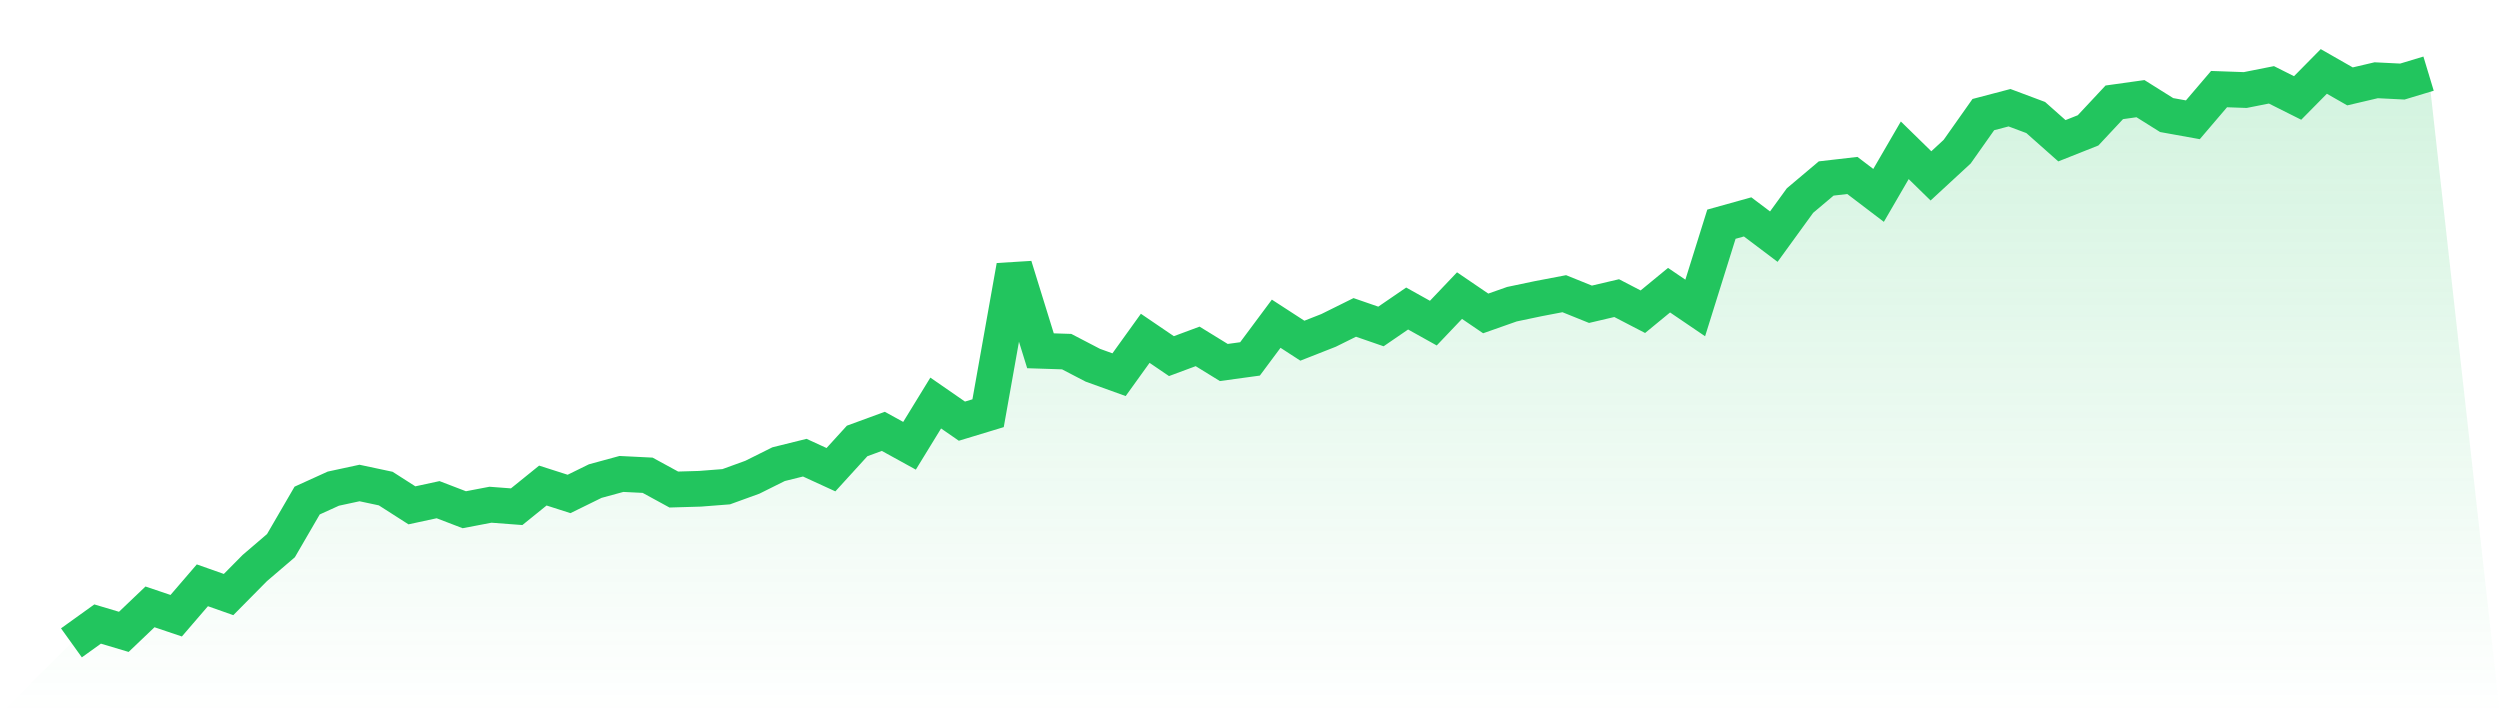 <svg viewBox="0 0 140 40" xmlns="http://www.w3.org/2000/svg">
<defs>
<linearGradient id="gradient" x1="0" x2="0" y1="0" y2="1">
<stop offset="0%" stop-color="#22c55e" stop-opacity="0.2"/>
<stop offset="100%" stop-color="#22c55e" stop-opacity="0"/>
</linearGradient>
</defs>
<path d="M4,36 L4,36 L5.467,34.946 L6.933,35.384 L8.4,33.985 L9.867,34.48 L11.333,32.777 L12.8,33.295 L14.267,31.811 L15.733,30.557 L17.2,28.031 L18.667,27.364 L20.133,27.048 L21.6,27.36 L23.067,28.299 L24.533,27.982 L26,28.545 L27.467,28.265 L28.933,28.376 L30.4,27.191 L31.867,27.661 L33.333,26.941 L34.8,26.541 L36.267,26.614 L37.733,27.414 L39.2,27.371 L40.667,27.257 L42.133,26.725 L43.6,25.994 L45.067,25.63 L46.533,26.303 L48,24.693 L49.467,24.156 L50.933,24.963 L52.4,22.57 L53.867,23.585 L55.333,23.14 L56.8,14.905 L58.267,19.644 L59.733,19.691 L61.2,20.454 L62.667,20.983 L64.133,18.945 L65.6,19.943 L67.067,19.398 L68.533,20.3 L70,20.099 L71.467,18.128 L72.933,19.079 L74.4,18.502 L75.867,17.775 L77.333,18.282 L78.8,17.277 L80.267,18.095 L81.733,16.554 L83.2,17.552 L84.667,17.035 L86.133,16.727 L87.6,16.447 L89.067,17.039 L90.533,16.695 L92,17.456 L93.467,16.25 L94.933,17.246 L96.4,12.555 L97.867,12.146 L99.333,13.252 L100.8,11.231 L102.267,9.995 L103.733,9.826 L105.2,10.942 L106.667,8.416 L108.133,9.849 L109.6,8.495 L111.067,6.417 L112.533,6.032 L114,6.581 L115.467,7.882 L116.933,7.3 L118.4,5.73 L119.867,5.525 L121.333,6.444 L122.8,6.708 L124.267,4.99 L125.733,5.042 L127.2,4.751 L128.667,5.486 L130.133,4 L131.6,4.838 L133.067,4.494 L134.533,4.567 L136,4.124 L140,40 L0,40 z" fill="url(#gradient)"/>
<path d="M4,36 L4,36 L5.467,34.946 L6.933,35.384 L8.4,33.985 L9.867,34.48 L11.333,32.777 L12.8,33.295 L14.267,31.811 L15.733,30.557 L17.2,28.031 L18.667,27.364 L20.133,27.048 L21.6,27.36 L23.067,28.299 L24.533,27.982 L26,28.545 L27.467,28.265 L28.933,28.376 L30.4,27.191 L31.867,27.661 L33.333,26.941 L34.8,26.541 L36.267,26.614 L37.733,27.414 L39.2,27.371 L40.667,27.257 L42.133,26.725 L43.6,25.994 L45.067,25.63 L46.533,26.303 L48,24.693 L49.467,24.156 L50.933,24.963 L52.4,22.57 L53.867,23.585 L55.333,23.14 L56.8,14.905 L58.267,19.644 L59.733,19.691 L61.2,20.454 L62.667,20.983 L64.133,18.945 L65.6,19.943 L67.067,19.398 L68.533,20.3 L70,20.099 L71.467,18.128 L72.933,19.079 L74.4,18.502 L75.867,17.775 L77.333,18.282 L78.8,17.277 L80.267,18.095 L81.733,16.554 L83.2,17.552 L84.667,17.035 L86.133,16.727 L87.6,16.447 L89.067,17.039 L90.533,16.695 L92,17.456 L93.467,16.25 L94.933,17.246 L96.4,12.555 L97.867,12.146 L99.333,13.252 L100.8,11.231 L102.267,9.995 L103.733,9.826 L105.2,10.942 L106.667,8.416 L108.133,9.849 L109.6,8.495 L111.067,6.417 L112.533,6.032 L114,6.581 L115.467,7.882 L116.933,7.3 L118.4,5.73 L119.867,5.525 L121.333,6.444 L122.8,6.708 L124.267,4.99 L125.733,5.042 L127.2,4.751 L128.667,5.486 L130.133,4 L131.6,4.838 L133.067,4.494 L134.533,4.567 L136,4.124" fill="none" stroke="#22c55e" stroke-width="2"/>
</svg>